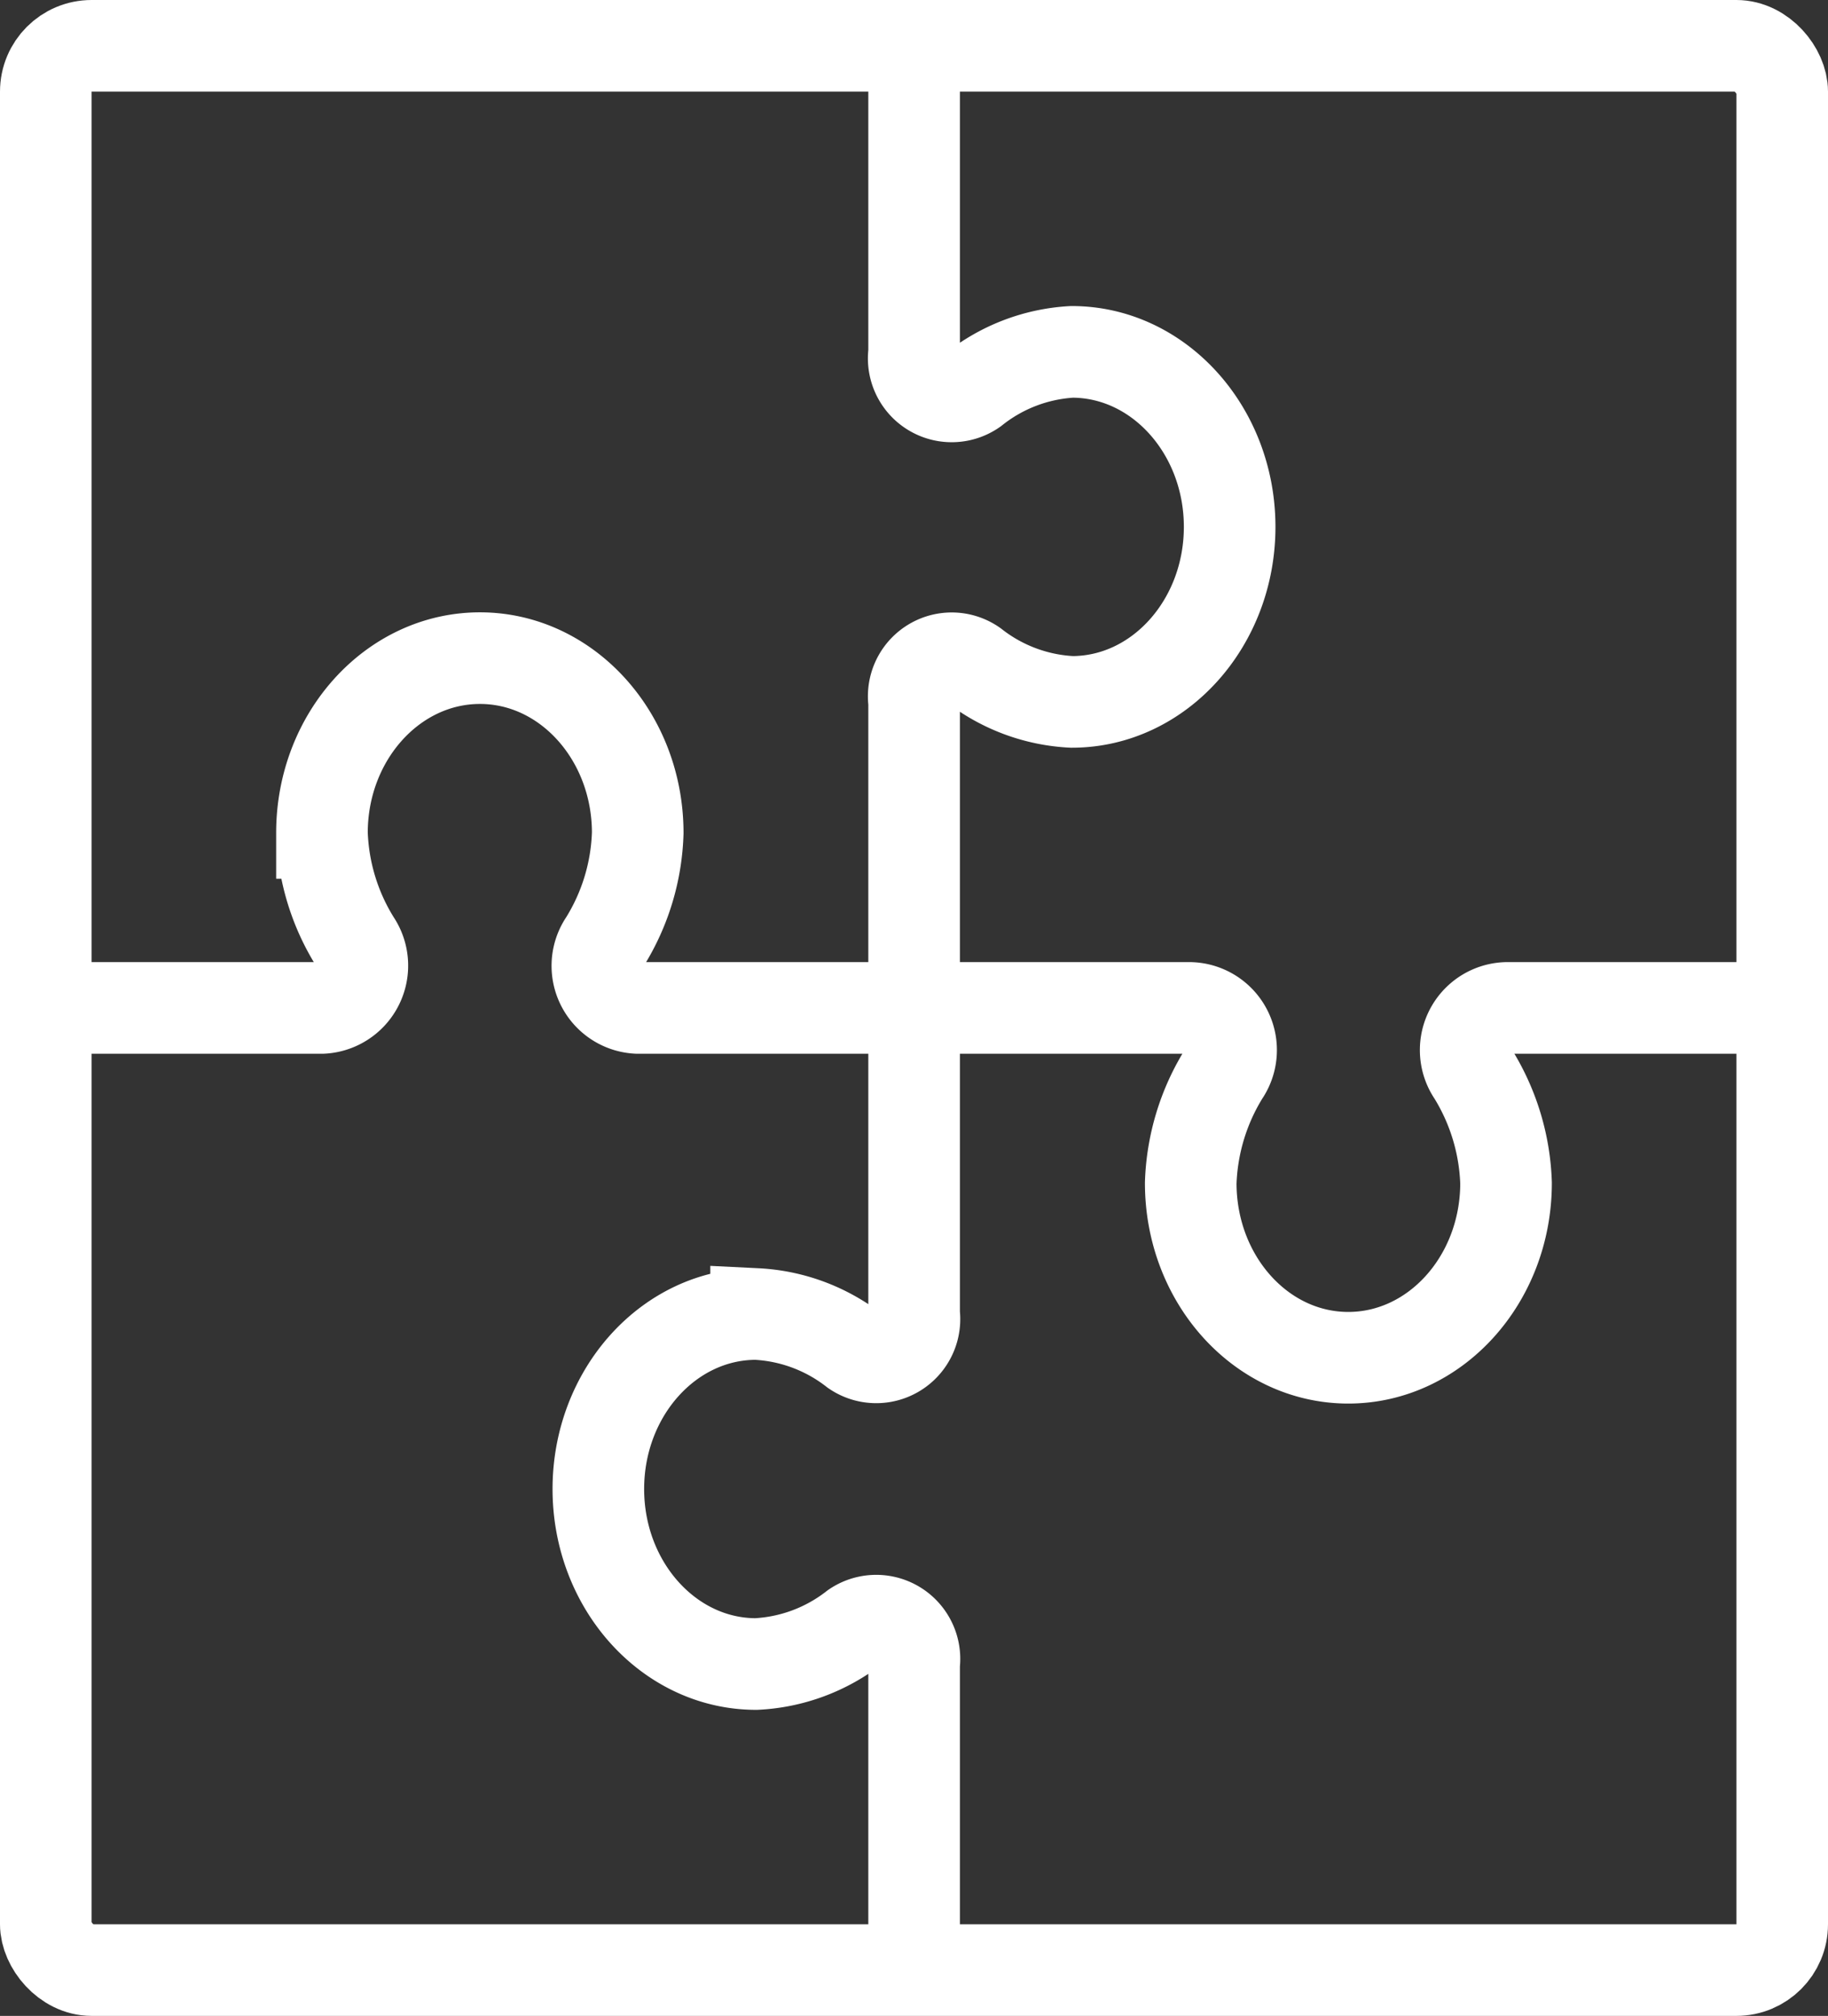<?xml version="1.0" encoding="UTF-8"?> <svg xmlns="http://www.w3.org/2000/svg" viewBox="0 0 79.83 88"><rect x="0" y="0" width="79.83" height="88" fill="#333333" stroke="none"/><defs><style>.cls-1{fill:none;stroke:#fff;stroke-miterlimit:10;stroke-width:4px;}</style></defs><title>csr</title><g id="Layer_2" data-name="Layer 2"><g id="Layer_1-2" data-name="Layer 1"><path class="cls-1" d="M77.83,44H65.77a1.84,1.84,0,0,0-1.44,2.88,9.66,9.66,0,0,1,1.44,4.76c0,4.21-3.09,7.63-6.89,7.63S52,55.85,52,51.64a9.66,9.66,0,0,1,1.44-4.76A1.84,1.84,0,0,0,52,44H27.85a1.84,1.84,0,0,1-1.44-2.88,9.55,9.55,0,0,0,1.44-4.76c0-4.21-3.09-7.63-6.89-7.63s-6.9,3.42-6.9,7.63a9.57,9.57,0,0,0,1.45,4.76A1.85,1.85,0,0,1,14.06,44H2"></path><path class="cls-1" d="M39.92,86V72.64a1.67,1.67,0,0,0-2.6-1.6,7.59,7.59,0,0,1-4.3,1.6c-3.8,0-6.89-3.43-6.89-7.64s3.09-7.64,6.89-7.64a7.59,7.59,0,0,1,4.3,1.6,1.67,1.67,0,0,0,2.6-1.6V30.64a1.66,1.66,0,0,1,2.6-1.6,7.56,7.56,0,0,0,4.29,1.6c3.8,0,6.89-3.43,6.89-7.64s-3.09-7.64-6.89-7.64A7.56,7.56,0,0,0,42.52,17a1.66,1.66,0,0,1-2.6-1.6V2"></path><rect class="cls-1" x="2" y="2" width="75.83" height="84" rx="2"></rect></g></g></svg> 